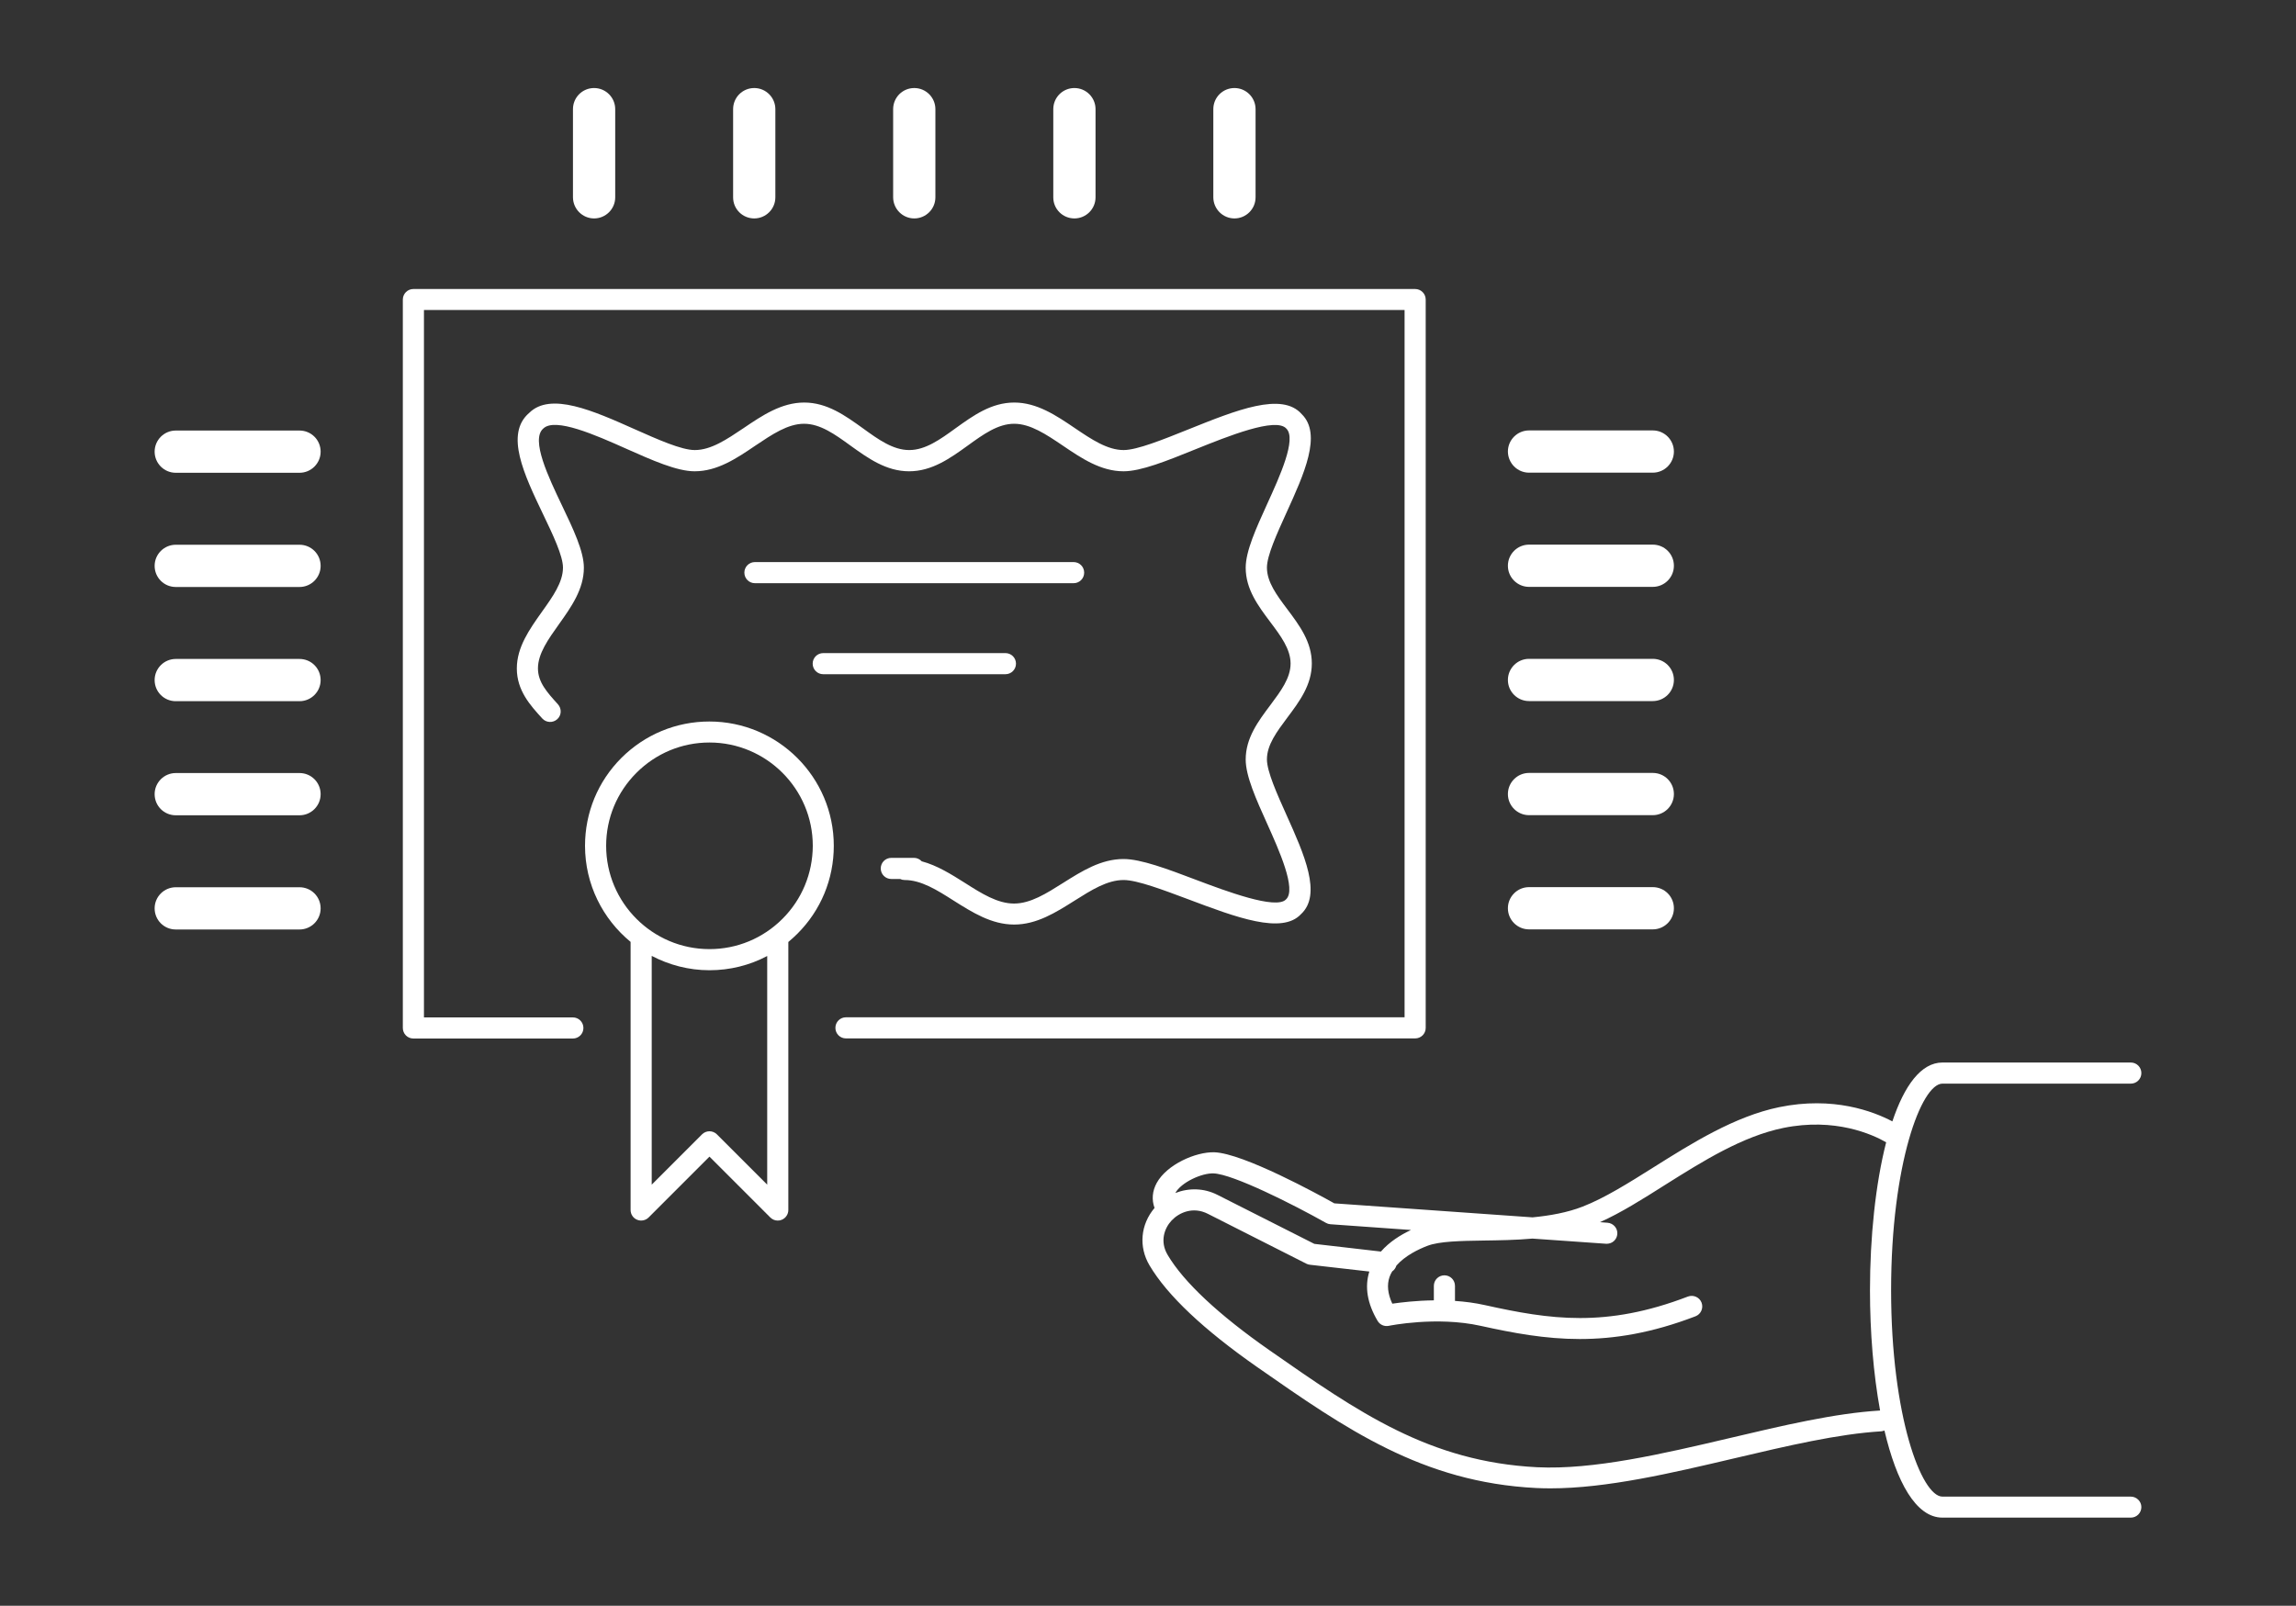 <?xml version="1.0" encoding="utf-8"?>
<!-- Generator: Adobe Illustrator 27.6.1, SVG Export Plug-In . SVG Version: 6.00 Build 0)  -->
<svg version="1.1" id="Layer_1" xmlns="http://www.w3.org/2000/svg" xmlns:xlink="http://www.w3.org/1999/xlink" x="0px" y="0px"
	 viewBox="0 0 200 139.9" style="enable-background:new 0 0 200 139.9;" xml:space="preserve">
<rect x="0" y="0" width="200" height="139.9" fill="#333333" stroke="none"/>
<style type="text/css">
	.st0{fill:#FFFFFF;}
</style>
<g>
	<path class="st0" d="M50.86,49.46c0-1.43-0.93-3.38-1.92-5.45c-1.15-2.41-2.73-5.71-1.62-6.67c1.02-1.01,4.6,0.58,7.22,1.75
		c2.27,1.01,4.42,1.97,5.97,1.97c1.98,0,3.66-1.13,5.28-2.23c1.46-0.98,2.83-1.91,4.25-1.91c1.41,0,2.69,0.92,4.04,1.9
		c1.53,1.1,3.11,2.24,5.11,2.24c2,0,3.58-1.14,5.11-2.24c1.35-0.98,2.63-1.9,4.04-1.9c1.42,0,2.8,0.93,4.25,1.91
		c1.62,1.1,3.3,2.23,5.28,2.23c1.52,0,3.73-0.89,6.3-1.93c2.78-1.12,6.98-2.81,7.88-1.79c0.92,0.9-0.58,4.18-1.67,6.57
		c-0.96,2.11-1.87,4.1-1.87,5.55c0,1.88,1.09,3.33,2.14,4.73c0.91,1.21,1.77,2.36,1.77,3.62c0,1.27-0.86,2.41-1.77,3.63
		c-1.05,1.4-2.14,2.85-2.14,4.73c0,1.45,0.91,3.47,1.88,5.62c1.02,2.27,2.57,5.71,1.63,6.57c-0.86,0.92-5.25-0.73-7.87-1.72
		c-2.45-0.93-4.77-1.8-6.28-1.8c-1.97,0-3.64,1.06-5.26,2.08c-1.46,0.92-2.84,1.8-4.28,1.8s-2.82-0.87-4.28-1.8
		c-1.19-0.75-2.41-1.52-3.76-1.88c-0.17-0.18-0.4-0.3-0.67-0.3h-1.98c-0.51,0-0.92,0.41-0.92,0.92c0,0.51,0.41,0.92,0.92,0.92h0.77
		c0.12,0.06,0.25,0.09,0.39,0.09c1.44,0,2.82,0.87,4.28,1.8c1.62,1.02,3.29,2.08,5.26,2.08s3.64-1.06,5.26-2.08
		c1.46-0.92,2.84-1.8,4.28-1.8c1.17,0,3.44,0.86,5.63,1.68c4.19,1.58,8.16,3.07,9.81,1.3c1.86-1.71,0.28-5.23-1.25-8.63
		c-0.84-1.87-1.71-3.81-1.71-4.86c0-1.27,0.86-2.41,1.77-3.63c1.05-1.4,2.14-2.85,2.14-4.73c0-1.88-1.09-3.33-2.14-4.73
		c-0.91-1.21-1.77-2.36-1.77-3.62c0-1.05,0.87-2.95,1.7-4.78c1.53-3.36,3.12-6.84,1.33-8.59c-1.72-1.96-5.69-0.35-9.9,1.34
		c-2.19,0.88-4.45,1.79-5.61,1.79c-1.42,0-2.8-0.93-4.25-1.91c-1.62-1.1-3.3-2.23-5.28-2.23c-2,0-3.58,1.14-5.11,2.24
		c-1.35,0.98-2.63,1.9-4.04,1.9c-1.41,0-2.69-0.92-4.04-1.9c-1.53-1.1-3.11-2.24-5.11-2.24c-1.98,0-3.66,1.13-5.28,2.23
		c-1.46,0.98-2.83,1.91-4.25,1.91c-1.16,0-3.22-0.92-5.22-1.81c-3.61-1.61-7.35-3.28-9.21-1.42c-2.13,1.83-0.43,5.38,1.21,8.81
		c0.86,1.79,1.74,3.64,1.74,4.66c0,1.28-0.89,2.53-1.84,3.86c-1.07,1.51-2.18,3.06-2.18,4.93c0,1.93,1.18,3.22,2.22,4.36
		c0.34,0.37,0.92,0.4,1.3,0.06c0.38-0.34,0.4-0.92,0.06-1.3c-0.93-1.03-1.74-1.91-1.74-3.13c0-1.28,0.89-2.53,1.84-3.86
		C49.76,52.88,50.86,51.33,50.86,49.46z"/>
	<path class="st0" d="M61.79,62.86C61.79,62.86,61.79,62.86,61.79,62.86c-2.89,0-5.61,1.13-7.66,3.17
		c-2.05,2.05-3.17,4.77-3.17,7.66c0,3.37,1.55,6.38,3.97,8.37v23.36c0,0.37,0.22,0.71,0.57,0.85c0.34,0.14,0.74,0.06,1-0.2l5.3-5.3
		l5.3,5.3c0.18,0.18,0.41,0.27,0.65,0.27c0.12,0,0.24-0.02,0.35-0.07c0.34-0.14,0.57-0.48,0.57-0.85V82.07
		c0.27-0.23,0.54-0.47,0.79-0.72c2.05-2.05,3.17-4.77,3.17-7.66C72.63,67.72,67.77,62.86,61.79,62.86z M66.83,103.21l-4.38-4.38
		c-0.36-0.36-0.94-0.36-1.3,0l-4.38,4.38V83.28c1.51,0.79,3.22,1.25,5.03,1.25c0,0,0,0,0,0c1.78,0,3.5-0.43,5.03-1.24V103.21z
		 M68.16,80.05c-1.7,1.7-3.96,2.64-6.36,2.64c0,0,0,0,0,0c-4.96,0-9-4.04-9-9c0-2.4,0.94-4.66,2.64-6.36
		c1.7-1.7,3.96-2.64,6.36-2.64c0,0,0,0,0,0c4.96,0,9,4.04,9,9C70.79,76.09,69.86,78.35,68.16,80.05z"/>
	<path class="st0" d="M94.44,49.89c0-0.51-0.41-0.92-0.92-0.92H65.76c-0.51,0-0.92,0.41-0.92,0.92s0.41,0.92,0.92,0.92h27.76
		C94.03,50.81,94.44,50.4,94.44,49.89z"/>
	<path class="st0" d="M71.71,58.74h15.87c0.51,0,0.92-0.41,0.92-0.92s-0.41-0.92-0.92-0.92H71.71c-0.51,0-0.92,0.41-0.92,0.92
		S71.2,58.74,71.71,58.74z"/>
	<path class="st0" d="M124.19,89.56V26.1c0-0.51-0.41-0.92-0.92-0.92H36.01c-0.51,0-0.92,0.41-0.92,0.92v63.46
		c0,0.51,0.41,0.92,0.92,0.92H49.9c0.51,0,0.92-0.41,0.92-0.92c0-0.51-0.41-0.92-0.92-0.92H36.93V27.01h85.42v61.62H73.69
		c-0.51,0-0.92,0.41-0.92,0.92c0,0.51,0.41,0.92,0.92,0.92h49.58C123.78,90.47,124.19,90.06,124.19,89.56z"/>
	<path class="st0" d="M185.61,130.39H169.2c-1.82,0-4.47-7.01-4.47-17.99s2.64-17.99,4.47-17.99h16.41c0.51,0,0.92-0.41,0.92-0.92
		c0-0.51-0.41-0.92-0.92-0.92H169.2c-1.86,0-3.32,2.02-4.36,5.13c-1.67-0.88-5.15-2.21-9.86-1.24c-3.88,0.8-7.62,3.15-10.91,5.22
		c-2.21,1.39-4.3,2.7-6.2,3.44c-1.36,0.53-2.86,0.79-4.37,0.94l-17.27-1.22c-1.37-0.77-7.9-4.35-10.44-4.45
		c-1.64-0.05-4.15,1.07-5.03,2.67c-0.39,0.71-0.45,1.47-0.19,2.18c-1.22,1.44-1.4,3.38-0.44,5c1.55,2.62,4.71,5.6,9.39,8.87
		c7.71,5.38,14.37,10.03,24.28,10.53c0.42,0.02,0.84,0.03,1.26,0.03c4.9,0,10.55-1.33,16.03-2.62c4.63-1.09,9-2.12,12.79-2.35
		c0.1-0.01,0.19-0.04,0.27-0.07c1.05,4.47,2.74,7.59,5.05,7.59h16.41c0.51,0,0.92-0.41,0.92-0.92
		C186.53,130.81,186.12,130.39,185.61,130.39z M105.71,102.23c1.68,0.06,6.9,2.68,9.79,4.31c0.12,0.07,0.25,0.11,0.39,0.12l7.02,0.5
		c-0.92,0.43-1.89,1.04-2.62,1.88l-5.8-0.67l-8.44-4.27c-1.18-0.6-2.5-0.62-3.67-0.16C102.89,103.01,104.68,102.19,105.71,102.23z
		 M163.76,122.89c-3.94,0.24-8.39,1.29-13.09,2.4c-5.83,1.37-11.86,2.78-16.78,2.54c-9.39-0.48-15.54-4.77-23.32-10.2
		c-4.4-3.07-7.47-5.94-8.86-8.3c-0.7-1.18-0.28-2.33,0.35-3c0.64-0.68,1.85-1.24,3.15-0.58l8.59,4.35c0.1,0.05,0.2,0.08,0.31,0.09
		l5.17,0.59c-0.42,1.34-0.18,2.78,0.72,4.3c0.2,0.34,0.59,0.51,0.98,0.43c0.04-0.01,4.16-0.85,7.99,0c2.86,0.63,5.63,1.15,8.64,1.15
		c3.02,0,6.27-0.52,10.08-1.98c0.47-0.18,0.71-0.71,0.53-1.19c-0.18-0.47-0.71-0.71-1.19-0.53c-7.15,2.74-12.02,2-17.66,0.75
		c-0.88-0.2-1.77-0.31-2.63-0.37v-1.31c0-0.51-0.41-0.92-0.92-0.92c-0.51,0-0.92,0.41-0.92,0.92v1.26
		c-1.55,0.02-2.86,0.18-3.62,0.29c-0.4-0.86-0.48-1.64-0.24-2.33c0.06-0.17,0.14-0.33,0.23-0.48c0.18-0.12,0.3-0.3,0.37-0.51
		c0.76-0.87,1.94-1.43,2.7-1.72c1.04-0.4,2.91-0.43,4.88-0.46c1.37-0.02,2.82-0.04,4.27-0.17l6.41,0.45c0.02,0,0.04,0,0.07,0
		c0.48,0,0.88-0.37,0.91-0.85c0.04-0.51-0.35-0.94-0.85-0.98l-0.66-0.05c1.81-0.81,3.69-1.99,5.66-3.24
		c3.32-2.09,6.75-4.24,10.31-4.97c4.5-0.92,7.76,0.56,8.96,1.25c-0.93,3.63-1.41,8.27-1.41,12.89c0,3.65,0.3,7.31,0.88,10.48
		C163.77,122.89,163.76,122.88,163.76,122.89z"/>
	<path class="st0" d="M51.75,19.03c1.01,0,1.84-0.82,1.84-1.84V9.51c0-1.01-0.82-1.84-1.84-1.84s-1.84,0.82-1.84,1.84v7.69
		C49.92,18.21,50.74,19.03,51.75,19.03z"/>
	<path class="st0" d="M65.7,19.03c1.01,0,1.84-0.82,1.84-1.84V9.51c0-1.01-0.82-1.84-1.84-1.84s-1.84,0.82-1.84,1.84v7.69
		C63.86,18.21,64.68,19.03,65.7,19.03z"/>
	<path class="st0" d="M79.64,19.03c1.01,0,1.84-0.82,1.84-1.84V9.51c0-1.01-0.82-1.84-1.84-1.84s-1.84,0.82-1.84,1.84v7.69
		C77.81,18.21,78.63,19.03,79.64,19.03z"/>
	<path class="st0" d="M93.59,19.03c1.01,0,1.84-0.82,1.84-1.84V9.51c0-1.01-0.82-1.84-1.84-1.84s-1.84,0.82-1.84,1.84v7.69
		C91.75,18.21,92.57,19.03,93.59,19.03z"/>
	<path class="st0" d="M107.53,19.03c1.01,0,1.84-0.82,1.84-1.84V9.51c0-1.01-0.82-1.84-1.84-1.84s-1.84,0.82-1.84,1.84v7.69
		C105.7,18.21,106.52,19.03,107.53,19.03z"/>
	<path class="st0" d="M133.19,41.18h10.78c1.01,0,1.84-0.82,1.84-1.84c0-1.01-0.82-1.84-1.84-1.84h-10.78
		c-1.01,0-1.84,0.82-1.84,1.84C131.36,40.36,132.18,41.18,133.19,41.18z"/>
	<path class="st0" d="M133.19,51.13h10.78c1.01,0,1.84-0.82,1.84-1.84s-0.82-1.84-1.84-1.84h-10.78c-1.01,0-1.84,0.82-1.84,1.84
		S132.18,51.13,133.19,51.13z"/>
	<path class="st0" d="M133.19,61.08h10.78c1.01,0,1.84-0.82,1.84-1.84s-0.82-1.84-1.84-1.84h-10.78c-1.01,0-1.84,0.82-1.84,1.84
		S132.18,61.08,133.19,61.08z"/>
	<path class="st0" d="M133.19,71.02h10.78c1.01,0,1.84-0.82,1.84-1.84s-0.82-1.84-1.84-1.84h-10.78c-1.01,0-1.84,0.82-1.84,1.84
		S132.18,71.02,133.19,71.02z"/>
	<path class="st0" d="M133.19,80.97h10.78c1.01,0,1.84-0.82,1.84-1.84s-0.82-1.84-1.84-1.84h-10.78c-1.01,0-1.84,0.82-1.84,1.84
		S132.18,80.97,133.19,80.97z"/>
	<path class="st0" d="M26.09,37.51H15.31c-1.01,0-1.84,0.82-1.84,1.84c0,1.01,0.82,1.84,1.84,1.84h10.78c1.01,0,1.84-0.82,1.84-1.84
		C27.93,38.33,27.11,37.51,26.09,37.51z"/>
	<path class="st0" d="M26.09,47.46H15.31c-1.01,0-1.84,0.82-1.84,1.84s0.82,1.84,1.84,1.84h10.78c1.01,0,1.84-0.82,1.84-1.84
		S27.11,47.46,26.09,47.46z"/>
	<path class="st0" d="M26.09,57.41H15.31c-1.01,0-1.84,0.82-1.84,1.84s0.82,1.84,1.84,1.84h10.78c1.01,0,1.84-0.82,1.84-1.84
		S27.11,57.41,26.09,57.41z"/>
	<path class="st0" d="M26.09,67.35H15.31c-1.01,0-1.84,0.82-1.84,1.84s0.82,1.84,1.84,1.84h10.78c1.01,0,1.84-0.82,1.84-1.84
		S27.11,67.35,26.09,67.35z"/>
	<path class="st0" d="M26.09,77.3H15.31c-1.01,0-1.84,0.82-1.84,1.84s0.82,1.84,1.84,1.84h10.78c1.01,0,1.84-0.82,1.84-1.84
		S27.11,77.3,26.09,77.3z"/>
</g>
</svg>
